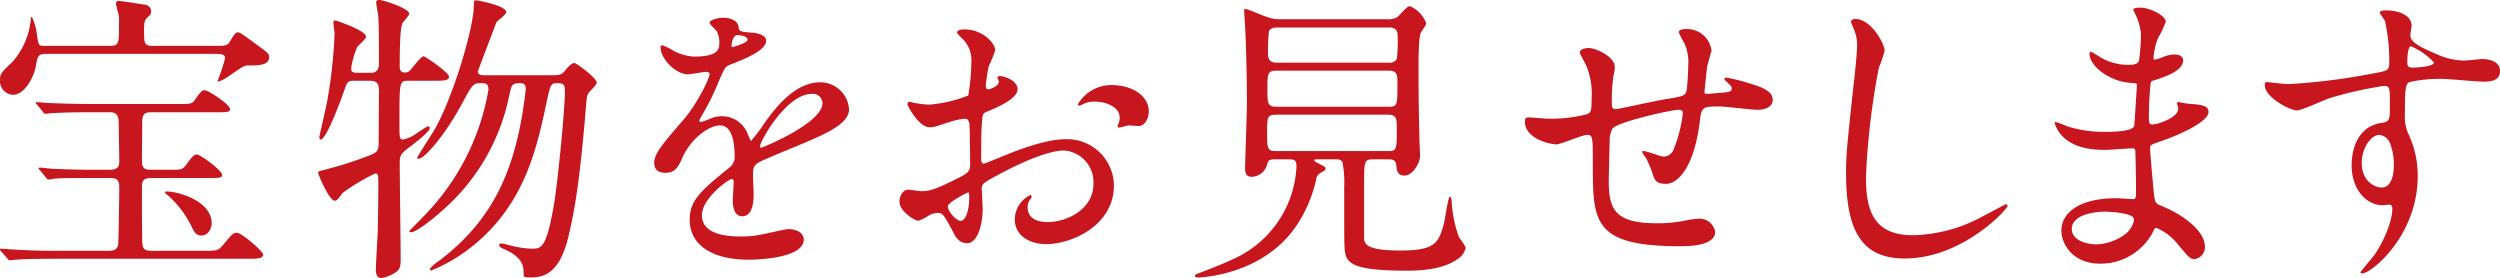<svg xmlns="http://www.w3.org/2000/svg" width="359.663" height="40.002" viewBox="0 0 359.663 40.002">
  <title>subheadings01</title>
  <g id="b14fc27e-3d23-42ab-aa43-6a5f699286c0" data-name="レイヤー 2">
    <g id="ee9d96de-d34b-4101-8515-e787be13c5c9" data-name="レイヤー 4">
      <g>
        <path d="M34.589,8.531c1.013,0,1.276-.22,1.452-.527.792-1.276.88-1.408,1.232-1.408.264,0,.484.132,2.332,1.496,1.937,1.408,2.156,1.54,2.156,2.024,0,1.232-1.496,1.232-3.036,1.232-.528,0-.748.133-2.904,1.629a5.802,5.802,0,0,1-1.364.704c-.044,0-.132,0-.132-.088a26.18,26.18,0,0,0,1.1-3.301c0-.528-.66-.616-1.1-.616h-24.6c-1.232,0-1.276.352-1.54,1.805-.265,1.54-1.629,4.092-3.257,4.092a1.964,1.964,0,0,1-1.893-2.023c0-1.013.132-1.145,1.717-2.641A10.674,10.674,0,0,0,7.481,4.527c0-.044.044-.177.132-.177a8.108,8.108,0,0,1,.748,2.641c.22,1.452.22,1.54,1.056,1.54h9.374c1.364,0,1.364-.308,1.364-3.124a5.952,5.952,0,0,0-.044-1.364,15.774,15.774,0,0,1-.397-1.54c0-.352.22-.44.397-.44.396,0,3.344.484,3.916.572a.944.944,0,0,1,.748.88c0,.484-.132.572-.616,1.013-.264.264-.396.483-.396,1.76,0,1.893,0,2.244,1.32,2.244ZM16.502,27.542c-2.992,0-4.488,0-5.544.089-.133,0-.793.132-.925.132-.176,0-.264-.132-.396-.309l-.837-1.012c-.176-.176-.22-.22-.22-.265,0-.088.088-.132.176-.132.309,0,1.673.177,1.937.177,2.156.088,3.961.132,6.029.132H18.791c1.232,0,1.408-.528,1.408-1.232,0-.353-.088-5.633-.088-5.765-.089-1.057-.528-1.276-1.276-1.276H16.062c-2.465,0-4.225.044-5.545.132-.132,0-.792.088-.924.088-.177,0-.265-.088-.397-.308l-.836-1.013c-.176-.176-.176-.22-.176-.264,0-.088.044-.088.132-.088.308,0,1.672.132,1.937.132,2.156.088,3.96.132,6.028.132H28.956c1.54,0,1.717,0,2.2-.704.881-1.276,1.057-1.276,1.276-1.276.66,0,3.696,2.112,3.696,2.685,0,.484-.264.484-2.376.484H24.775c-.748,0-1.276.132-1.276,1.364,0,.88-.044,4.841-.044,5.633,0,1.056.397,1.276,1.32,1.276h2.948c1.364,0,1.585,0,2.156-.792.881-1.276,1.188-1.408,1.452-1.408.572,0,3.653,2.332,3.653,2.904,0,.483-.221.483-2.333.483H24.775c-1.276,0-1.32.66-1.32,1.232,0,2.509,0,5.237.044,7.745,0,1.364.397,1.496,1.497,1.496H32.125c2.112,0,2.288,0,2.992-.836,1.32-1.584,1.496-1.76,2.024-1.76.616,0,3.74,2.64,3.74,3.124,0,.616-.792.616-2.376.616H10.958c-2.816,0-4.489.044-5.545.132-.177,0-.837.088-.969.088s-.22-.088-.351-.264l-.88-1.013c-.177-.176-.177-.22-.177-.308,0-.044.044-.088.132-.088.309,0,1.673.132,1.98.132,2.156.132,3.961.176,6.029.176h7.349c1.276,0,1.54-.351,1.54-1.496.045-1.232.133-6.557.133-7.657,0-1.188-.528-1.32-1.408-1.32Zm15.49,8.273c-.792,0-1.056-.572-1.54-1.584a14.567,14.567,0,0,0-3.389-4.312c-.264-.132-.264-.176-.264-.265,0-.132.044-.176.176-.176,1.805,0,6.514,1.408,6.514,4.577C33.489,34.716,33.049,35.815,31.992,35.815Z" transform="translate(-3.036 -1.931)" fill="#c7161d"/>
        <path d="M53.989,13.549c-.969,0-1.013.176-1.496,1.584-.397,1.144-2.509,6.865-3.301,6.865-.176,0-.22-.221-.22-.352.044-.264.88-3.872,1.143-5.192a71.555,71.555,0,0,0,1.057-9.682c0-.22-.176-1.32-.176-1.54s.044-.352.308-.352c.132,0,4.4,1.452,4.4,2.333,0,.308-1.144,1.275-1.276,1.496a11.766,11.766,0,0,0-.88,3.124c0,.572.572.572.924.572h1.893c1.188,0,1.188-.924,1.188-1.408,0-2.288,0-5.325-.088-6.557,0-.353-.309-1.849-.309-2.201,0-.308.353-.308.484-.308.484,0,4.269,1.188,4.269,1.98,0,.264-.88,1.144-.968,1.364-.177.483-.397,1.188-.397,6.249,0,.22,0,.836.704.836a1.016,1.016,0,0,0,.792-.309c.309-.308,1.54-2.023,1.937-2.023.264,0,3.652,2.376,3.652,2.904,0,.616-.792.616-2.112.616H61.822c-1.32,0-1.32.044-1.32,5.984,0,2.244,0,2.465.528,2.465a4.507,4.507,0,0,0,1.937-.881c1.408-.924,1.54-1.012,1.672-1.012.176,0,.22.132.22.264,0,.528-2.288,2.244-2.508,2.421-1.585,1.188-1.805,1.364-1.805,2.552,0,2.2.132,11.97.132,13.95,0,.968-.132,1.408-.704,1.805a5.357,5.357,0,0,1-2.024.836c-.66,0-.836-.528-.836-1.188,0-.88.221-4.576.265-5.324.044-1.761.088-5.677.088-7.13,0-1.012,0-1.408-.44-1.408a28.439,28.439,0,0,0-4.709,2.816c-.615.837-.792,1.101-1.143,1.101-.748,0-2.377-3.696-2.377-4.093,0-.132.793-.308.925-.352A51.66,51.66,0,0,0,56.19,24.286c1.012-.397,1.32-.616,1.32-1.761,0-.924.044-6.513.044-7.481.044-1.232-.44-1.496-1.364-1.496Zm27.899-.793c1.717,0,1.893,0,2.509-.748.308-.396.88-1.012,1.232-1.012.396,0,3.256,2.2,3.256,2.816,0,.352-1.1,1.32-1.231,1.584-.177.309-.221.528-.352,2.288-.924,11.134-1.716,14.963-2.464,18.175-1.232,5.237-3.389,5.985-5.413,5.985-1.057,0-1.057-.132-1.057-.397,0-1.1,0-2.068-1.936-3.256-.177-.089-1.101-.528-1.276-.616a.571.571,0,0,1-.308-.397c0-.22.265-.22.352-.22.176,0,.968.22,1.188.264a13.641,13.641,0,0,0,3.168.484c1.364,0,2.112-.044,3.213-6.602.44-2.508,1.54-13.201,1.54-16.149,0-1.057-.484-1.057-1.188-1.057-.88,0-.924.308-1.54,3.169-1.364,6.381-3.124,14.082-10.21,19.979A23.664,23.664,0,0,1,65.123,40.832c-.044,0-.265-.044-.265-.22a6.579,6.579,0,0,1,1.32-1.145c7.789-5.853,10.562-12.85,11.97-20.902.22-1.32.528-3.608.528-3.873,0-.352-.088-.792-.748-.792-1.276,0-1.276.176-1.628,1.761a29.747,29.747,0,0,1-9.77,16.678c-1.408,1.276-3.653,2.992-4.312,2.992-.089,0-.309,0-.309-.176.264-.264,2.288-2.288,3.036-3.124a34.228,34.228,0,0,0,8.361-17.163c0-.968-.396-.968-1.231-.968-.969,0-1.145.308-2.553,2.904C66.883,21.69,64.022,24.77,63.274,24.77c-.132,0-.22-.044-.22-.176,0-.088,1.98-3.168,2.332-3.74,2.597-4.269,5.677-14.391,5.809-17.866.044-.881,0-1.013.265-1.013.308,0,4.4.748,4.4,1.717,0,.352-1.232,1.188-1.408,1.452-.484,1.231-2.244,5.896-2.684,7.085,0,.396.484.527.792.527Z" transform="translate(-3.036 -1.931)" fill="#c7161d"/>
        <path d="M97.153,25.342c0-1.32,1.232-2.728,4.225-6.205,1.98-2.288,3.74-5.94,3.74-6.557,0-.264-.308-.308-.483-.308-.441,0-2.244.351-2.641.351-1.672,0-3.917-2.156-3.917-3.872,0-.132,0-.309.265-.309a9.896,9.896,0,0,1,1.672.836,6.988,6.988,0,0,0,2.904.793c3.608,0,3.608-1.188,3.608-2.068a3.534,3.534,0,0,0-.352-1.541c-.132-.22-1.057-1.012-1.057-1.275,0-.352,1.145-.704,1.937-.704,1.057,0,2.156.396,2.244,1.364.044.571.221.66,1.98.792.309,0,1.98.22,1.98,1.144,0,1.452-3.213,2.685-5.236,3.477-.66.265-.705.352-1.673,2.597a34.175,34.175,0,0,1-2.376,4.753c-.221.396-.309.527-.309.704a.161.161,0,0,0,.177.176,8.749,8.749,0,0,0,1.364-.484,4.114,4.114,0,0,1,1.716-.352,3.967,3.967,0,0,1,3.74,2.685c.309.748.352.836.44.836a20.613,20.613,0,0,0,1.804-2.377c1.452-2.023,4.314-6.028,8.142-6.028a4.151,4.151,0,0,1,4.137,3.916c0,2.068-3.477,3.521-6.205,4.709-1.1.484-6.073,2.465-6.865,2.948-.704.44-.748.925-.748,1.849,0,.396.088,2.244.088,2.641,0,.704,0,3.212-1.628,3.212-1.188,0-1.364-1.452-1.364-2.244,0-.44.132-2.553.132-2.597,0-.176,0-.527-.308-.527-.352,0-4.269,2.728-4.269,5.236,0,3.036,4.4,3.036,5.677,3.036a13.64,13.64,0,0,0,2.816-.264c.616-.088,3.433-.792,4.005-.792.924,0,2.156.44,2.156,1.496,0,2.728-6.821,2.904-7.878,2.904-5.588,0-8.537-2.288-8.537-5.765,0-2.816,1.673-4.225,5.81-7.569a1.875,1.875,0,0,0,.659-1.54c0-1.98-.352-4.444-2.111-4.444-1.673,0-4.27,2.024-5.413,4.664-.484,1.101-.969,2.156-2.377,2.156C97.989,26.794,97.153,26.53,97.153,25.342ZM108.375,8.708c.088,0,2.2-.572,2.2-1.057,0-.572-1.1-.66-1.496-.66-.616,0-.792,1.232-.792,1.408S108.287,8.708,108.375,8.708ZM112.38,22.966c0,.088.044.22.176.22s8.801-3.521,8.801-6.425a1.354,1.354,0,0,0-1.54-1.32C116.164,15.44,112.38,22.262,112.38,22.966Z" transform="translate(-3.036 -1.931)" fill="#c7161d"/>
        <path d="M149.428,14.78c0,1.452-3.345,2.772-4.401,3.213-.615.22-.659.396-.748,1.937-.088.968-.088,4.532-.088,4.752,0,.265,0,.792.397.792.132,0,3.74-1.496,4.444-1.76,4.356-1.628,6.337-1.761,7.481-1.761a6.738,6.738,0,0,1,6.776,6.646c0,5.809-6.116,8.449-9.725,8.449-2.509,0-4.533-1.276-4.533-3.564a3.923,3.923,0,0,1,2.2-3.477.236.236,0,0,1,.221.22c0,.132-.089.221-.177.352a1.819,1.819,0,0,0-.396,1.188c0,2.112,2.42,2.112,2.86,2.112,2.904,0,6.601-1.935,6.601-5.456a4.559,4.559,0,0,0-4.225-4.841c-1.232,0-3.96.572-9.109,3.3-2.464,1.32-2.728,1.453-2.728,2.201,0,.483.133,2.464.133,2.904,0,2.024-.66,4.929-2.245,4.929-1.188,0-1.672-.925-2.023-1.629-1.408-2.728-1.629-2.728-2.201-2.728a3.674,3.674,0,0,0-1.1.264,8.707,8.707,0,0,1-1.673.88c-.483,0-2.728-1.32-2.728-2.772,0-.792.483-1.716,1.275-1.716.265,0,1.541.22,1.805.22,1.188,0,1.98-.22,4.576-1.496,2.245-1.101,2.509-1.232,2.509-2.465,0-1.012-.044-4.752-.088-5.5,0-.309-.132-.969-.616-.969a10.305,10.305,0,0,0-2.024.397c-2.244.748-2.464.836-3.124.836-1.496,0-3.169-3.036-3.169-3.345a.312.312,0,0,1,.352-.308c.132,0,.66.176.792.176a12.794,12.794,0,0,0,2.024.22,19.246,19.246,0,0,0,5.589-1.319,32.974,32.974,0,0,0,.439-4.797,4.32,4.32,0,0,0-1.452-3.52,4.415,4.415,0,0,1-.616-.704c0-.396.704-.484.969-.484,2.948,0,4.532,2.156,4.532,2.992a17.775,17.775,0,0,1-.924,2.289,23.476,23.476,0,0,0-.44,2.86c0,.176.088.483.352.483.308,0,1.54-.483,1.54-1.1,0-.088-.22-.528-.22-.616,0-.044.088-.132.176-.176C147.315,12.8,149.428,13.416,149.428,14.78ZM139.394,31.635c0,.66,1.188,2.068,1.849,2.068.616,0,1.232-1.232,1.232-3.389,0-.176,0-.616-.132-.704C142.21,29.61,139.394,31.019,139.394,31.635Zm28.913-13.686c0,.924-.528,2.112-1.453,2.112-.264,0-1.275-.088-1.496-.088-.22.044-1.143.308-1.32.308a.205.205,0,0,1-.22-.22,3.046,3.046,0,0,1,.132-.352,2.313,2.313,0,0,0,.177-.792c0-1.76-2.201-2.376-3.697-2.376a3.823,3.823,0,0,0-1.716.44.977.977,0,0,1-.44.133c-.132,0-.176-.044-.176-.177a5.63,5.63,0,0,1,4.753-2.772C166.238,14.164,168.307,15.925,168.307,17.949Z" transform="translate(-3.036 -1.931)" fill="#c7161d"/>
        <path d="M186.342,24.858c-.264,0-.836,0-.968.571a2.374,2.374,0,0,1-2.288,1.937c-.616,0-.925-.396-.925-1.143,0-.793.265-8.229.265-9.682,0-2.288-.088-7.306-.221-9.857,0-.484-.176-2.86-.176-3.125,0-.132,0-.352.132-.352.353,0,2.597,1.012,3.081,1.144a5.687,5.687,0,0,0,2.112.352H202.58a2.767,2.767,0,0,0,1.408-.264c.309-.177,1.452-1.629,1.849-1.629a4.233,4.233,0,0,1,2.376,2.465.825.825,0,0,1-.176.439c-.088.133-.484.748-.572.881-.351.616-.351,3.828-.351,4.973,0,3.124,0,4.444.132,10.518,0,.308.088,1.892.088,2.244,0,1.056-1.056,2.86-2.244,2.86-1.013,0-1.101-.704-1.188-1.584-.088-.748-.704-.748-1.056-.748h-2.377c-1.188,0-1.188.44-1.188,3.564v7.524c0,.969,0,2.024,5.236,2.024,4.973,0,5.457-1.1,6.205-3.696.176-.616.66-4.049.88-4.049.088,0,.22.132.264.44a18.015,18.015,0,0,0,1.057,5.368c.132.221.968,1.276.968,1.585a2.573,2.573,0,0,1-1.231,1.628c-1.849,1.32-4.753,1.628-7.174,1.628-8.537,0-8.933-1.232-9.02-3.564-.044-.792-.044-1.584-.044-8.493a14.867,14.867,0,0,0-.265-3.608,1.007,1.007,0,0,0-.88-.352h-2.332c-.748,0-.837,0-.837.132,0,.176.484.396.66.483.792.397.969.484.969.704s-.044.221-.616.572a1.263,1.263,0,0,0-.748,1.057,19.413,19.413,0,0,1-2.772,6.513c-4.753,7.129-13.599,7.525-14.214,7.525-.177,0-.441-.044-.441-.221,0-.132.176-.264.353-.308,1.275-.484,3.256-1.232,5.148-2.112a15.362,15.362,0,0,0,9.109-13.334c0-.88-.309-1.012-1.057-1.012Zm.352-6.426c-1.364,0-1.364.397-1.364,2.377,0,2.508,0,2.86,1.32,2.86h16.105c1.188,0,1.232-.22,1.232-3.125,0-1.496,0-2.112-1.276-2.112Zm.088-6.337c-1.408,0-1.408.397-1.408,2.641,0,2.068,0,2.553,1.32,2.553h16.107c1.275,0,1.275-.309,1.275-3.081,0-1.584,0-2.112-1.32-2.112Zm.088-6.204c-.397,0-1.013,0-1.276.527a25.861,25.861,0,0,0-.132,3.345c0,1.188.88,1.188,1.452,1.188h15.887a1.209,1.209,0,0,0,1.188-.528,22.41,22.41,0,0,0,.132-3.036c0-.616,0-1.496-1.143-1.496Z" transform="translate(-3.036 -1.931)" fill="#c7161d"/>
        <path d="M248.606,11.7c-.308,2.948-.352,3.257-.352,3.521,0,.22.352.22.483.22.177,0,1.717-.176,2.068-.176.969-.088,1.364-.132,1.364-.616,0-.264-.088-.351-.88-1.1a.364.364,0,0,1-.176-.265c0-.176.264-.176.351-.176a23.745,23.745,0,0,1,3.169.792c2.772.792,3.432,1.496,3.432,2.376,0,1.145-1.275,1.452-2.156,1.452s-4.708-.483-5.5-.483c-2.553,0-2.597.088-2.86,2.376-.837,6.513-3.213,8.758-4.797,8.758-1.496,0-1.673-.484-2.068-1.761a16.022,16.022,0,0,0-.836-1.937,5.223,5.223,0,0,1-.572-.924c0-.088.132-.088.22-.088.484,0,2.465.792,2.86.792a1.584,1.584,0,0,0,1.496-1.145,19.543,19.543,0,0,0,1.276-5.017c0-.352,0-.572-.66-.572-.924,0-8.889,1.761-9.461,2.728a3.536,3.536,0,0,0-.397,1.805c-.044,1.452-.132,5.457-.132,5.589,0,4.137.792,6.205,6.953,6.205a19.782,19.782,0,0,0,3.872-.353,13.923,13.923,0,0,1,2.112-.308,2.291,2.291,0,0,1,2.377,1.892c0,2.068-4.005,2.068-5.017,2.068-12.586,0-12.586-3.52-12.586-11.882,0-3.696,0-4.136-.792-4.136-.748,0-3.785,1.364-4.445,1.364-.968,0-4.532-.837-4.532-3.257,0-.572.176-.616.572-.616.44,0,2.288.176,2.684.176a20.586,20.586,0,0,0,5.589-.616c.704-.22.749-.615.749-2.244a10.716,10.716,0,0,0-.705-4.62c-.132-.352-1.012-1.893-1.012-2.068,0-.397.748-.616,1.276-.616,1.056,0,3.784,1.232,3.784,2.772a9.018,9.018,0,0,1-.22,1.364,24.316,24.316,0,0,0-.22,3.389c0,.924,0,1.275.571,1.275.309,0,5.854-1.231,6.997-1.408,2.728-.439,3.037-.483,3.213-1.408.132-.88.22-2.992.22-3.564a6.478,6.478,0,0,0-.528-3.036c-.044-.044-.836-1.54-.836-1.628,0-.44.748-.484.969-.484a3.561,3.561,0,0,1,3.74,3.08C249.266,9.279,248.649,11.304,248.606,11.7Z" transform="translate(-3.036 -1.931)" fill="#c7161d"/>
        <path d="M274.167,9.235a20.289,20.289,0,0,1-.836,2.465,105.736,105.736,0,0,0-1.849,15.666c0,4.444.837,8.405,6.733,8.405a21.681,21.681,0,0,0,9.241-2.288c.66-.309,4.005-2.156,4.181-2.156a.205.205,0,0,1,.22.22c0,.484-6.513,7.569-14.786,7.569-5.721,0-8.449-3.301-8.449-12.146,0-2.728.089-3.609,1.013-12.234.176-1.452.572-5.06.572-6.293a5.548,5.548,0,0,0-.397-2.156c-.044-.132-.484-1.143-.484-1.188,0-.309.352-.44.616-.44C272.231,4.659,274.167,8.224,274.167,9.235Z" transform="translate(-3.036 -1.931)" fill="#c7161d"/>
        <path d="M310.249,3.999c-.044-.132-.308-.572-.308-.66,0-.308.836-.308,1.1-.308,1.188,0,3.564,1.1,3.564,2.023a12.669,12.669,0,0,1-1.1,2.333,10.262,10.262,0,0,0-.66,2.86c0,.088,0,.264.176.264a5.15,5.15,0,0,0,1.232-.396,5.232,5.232,0,0,1,1.584-.352c.44,0,1.276.132,1.276.836,0,1.629-2.992,2.509-4.225,2.904-.352.089-.44.133-.484.793-.044.132-.22,2.464-.22,4.269,0,1.012,0,1.275.572,1.275.483,0,3.652-.88,3.652-2.288,0-.132-.176-.66-.176-.792s.132-.132.22-.132c.22,0,1.145.22,1.364.22,1.804.132,2.948.221,2.948,1.188,0,1.54-4.885,3.564-6.909,4.225-1.364.484-1.496.528-1.496.968,0,.836.484,5.897.528,6.337.176,1.452.176,1.629,1.1,1.98,3.433,1.408,6.249,3.74,6.249,5.809a1.704,1.704,0,0,1-1.496,1.849c-.616,0-.792-.22-2.376-2.112a7.848,7.848,0,0,0-3.081-2.376c-.264,0-.352.22-.571.704a8.526,8.526,0,0,1-7.481,4.444c-4.137,0-5.633-2.948-5.633-4.753,0-2.641,2.685-4.664,7.921-4.664.397,0,2.024.132,2.333.132.483,0,.483-.132.483-1.629,0-.88-.044-3.828-.088-5.017,0-.396,0-.66-.44-.66-.615,0-3.256.221-3.828.221-1.012,0-4.093.044-6.073-1.805a4.948,4.948,0,0,1-1.275-2.025c0-.088,0-.176.132-.176a10.854,10.854,0,0,1,1.672.616,17.125,17.125,0,0,0,5.325.792c1.056,0,4.004,0,4.312-.836.044-.132.396-5.897.396-5.941,0-.22-.22-.22-.924-.264-3.124-.22-5.896-2.465-5.896-4.181,0-.088.044-.308.176-.308.044,0,1.101.615,1.232.704a7.77,7.77,0,0,0,4.269,1.188c.924,0,1.364-.22,1.452-.66a30.294,30.294,0,0,0,.264-3.872A8.376,8.376,0,0,0,310.249,3.999Zm-4.444,28.384c-.088,0-4.709,0-4.709,2.509,0,1.672,2.288,2.2,3.52,2.2a7.261,7.261,0,0,0,4.356-1.628c.792-.704,1.188-1.761,1.013-2.156C309.677,32.56,306.597,32.383,305.805,32.383Z" transform="translate(-3.036 -1.931)" fill="#c7161d"/>
        <path d="M332.247,14.032a88.924,88.924,0,0,0,11.97-1.496c2.288-.396,2.553-.44,2.553-1.584a26.317,26.317,0,0,0-.616-5.985c-.044-.22-.748-1.012-.748-1.231,0-.309.66-.309.924-.309,1.937,0,3.652.792,3.652,2.2,0,.221-.176,1.145-.176,1.364,0,1.013,1.276,1.673,3.872,2.772a9.67,9.67,0,0,0,3.873.88c.44,0,2.288-.22,2.641-.22.572,0,2.508.176,2.508,1.717,0,1.144-.836,1.54-2.376,1.54-.924,0-5.017-.397-5.853-.397a20.503,20.503,0,0,0-4.753.44c-.616.264-.704.88-.704,4.753a5.747,5.747,0,0,0,.572,2.86,13.945,13.945,0,0,1,1.275,5.94c0,8.537-6.644,13.994-8.009,13.994-.088,0-.22-.044-.22-.176,0-.088,1.804-2.2,2.112-2.641,1.144-1.717,2.464-4.577,2.464-6.469,0-.132,0-.616-.44-.616-.133,0-.792.088-.925.088-2.376,0-4.488-2.244-4.488-5.765,0-.572,0-5.413,4.269-6.073,1.232-.176,1.232-.44,1.232-2.685,0-2.376,0-2.64-.88-2.64a54.546,54.546,0,0,0-7.79,1.76c-.748.22-3.96,1.761-4.708,1.761-.969,0-4.621-1.849-4.621-3.653,0-.176.088-.396.221-.44C329.519,13.769,331.631,14.032,332.247,14.032Zm13.07,7.306c-1.101,0-2.509,1.804-2.509,4.048,0,2.465,1.717,3.52,2.86,3.52,1.717,0,1.761-2.64,1.761-3.344a8.561,8.561,0,0,0-.572-3.081A1.859,1.859,0,0,0,345.317,21.338ZM349.365,10.82c0,.704.177.836.793.836.176,0,3.036-.088,3.036-.748a9.535,9.535,0,0,0-3.345-2.333C349.542,8.664,349.365,9.676,349.365,10.82Z" transform="translate(-3.036 -1.931)" fill="#c7161d"/>
      </g>
    </g>
  </g>
</svg>
